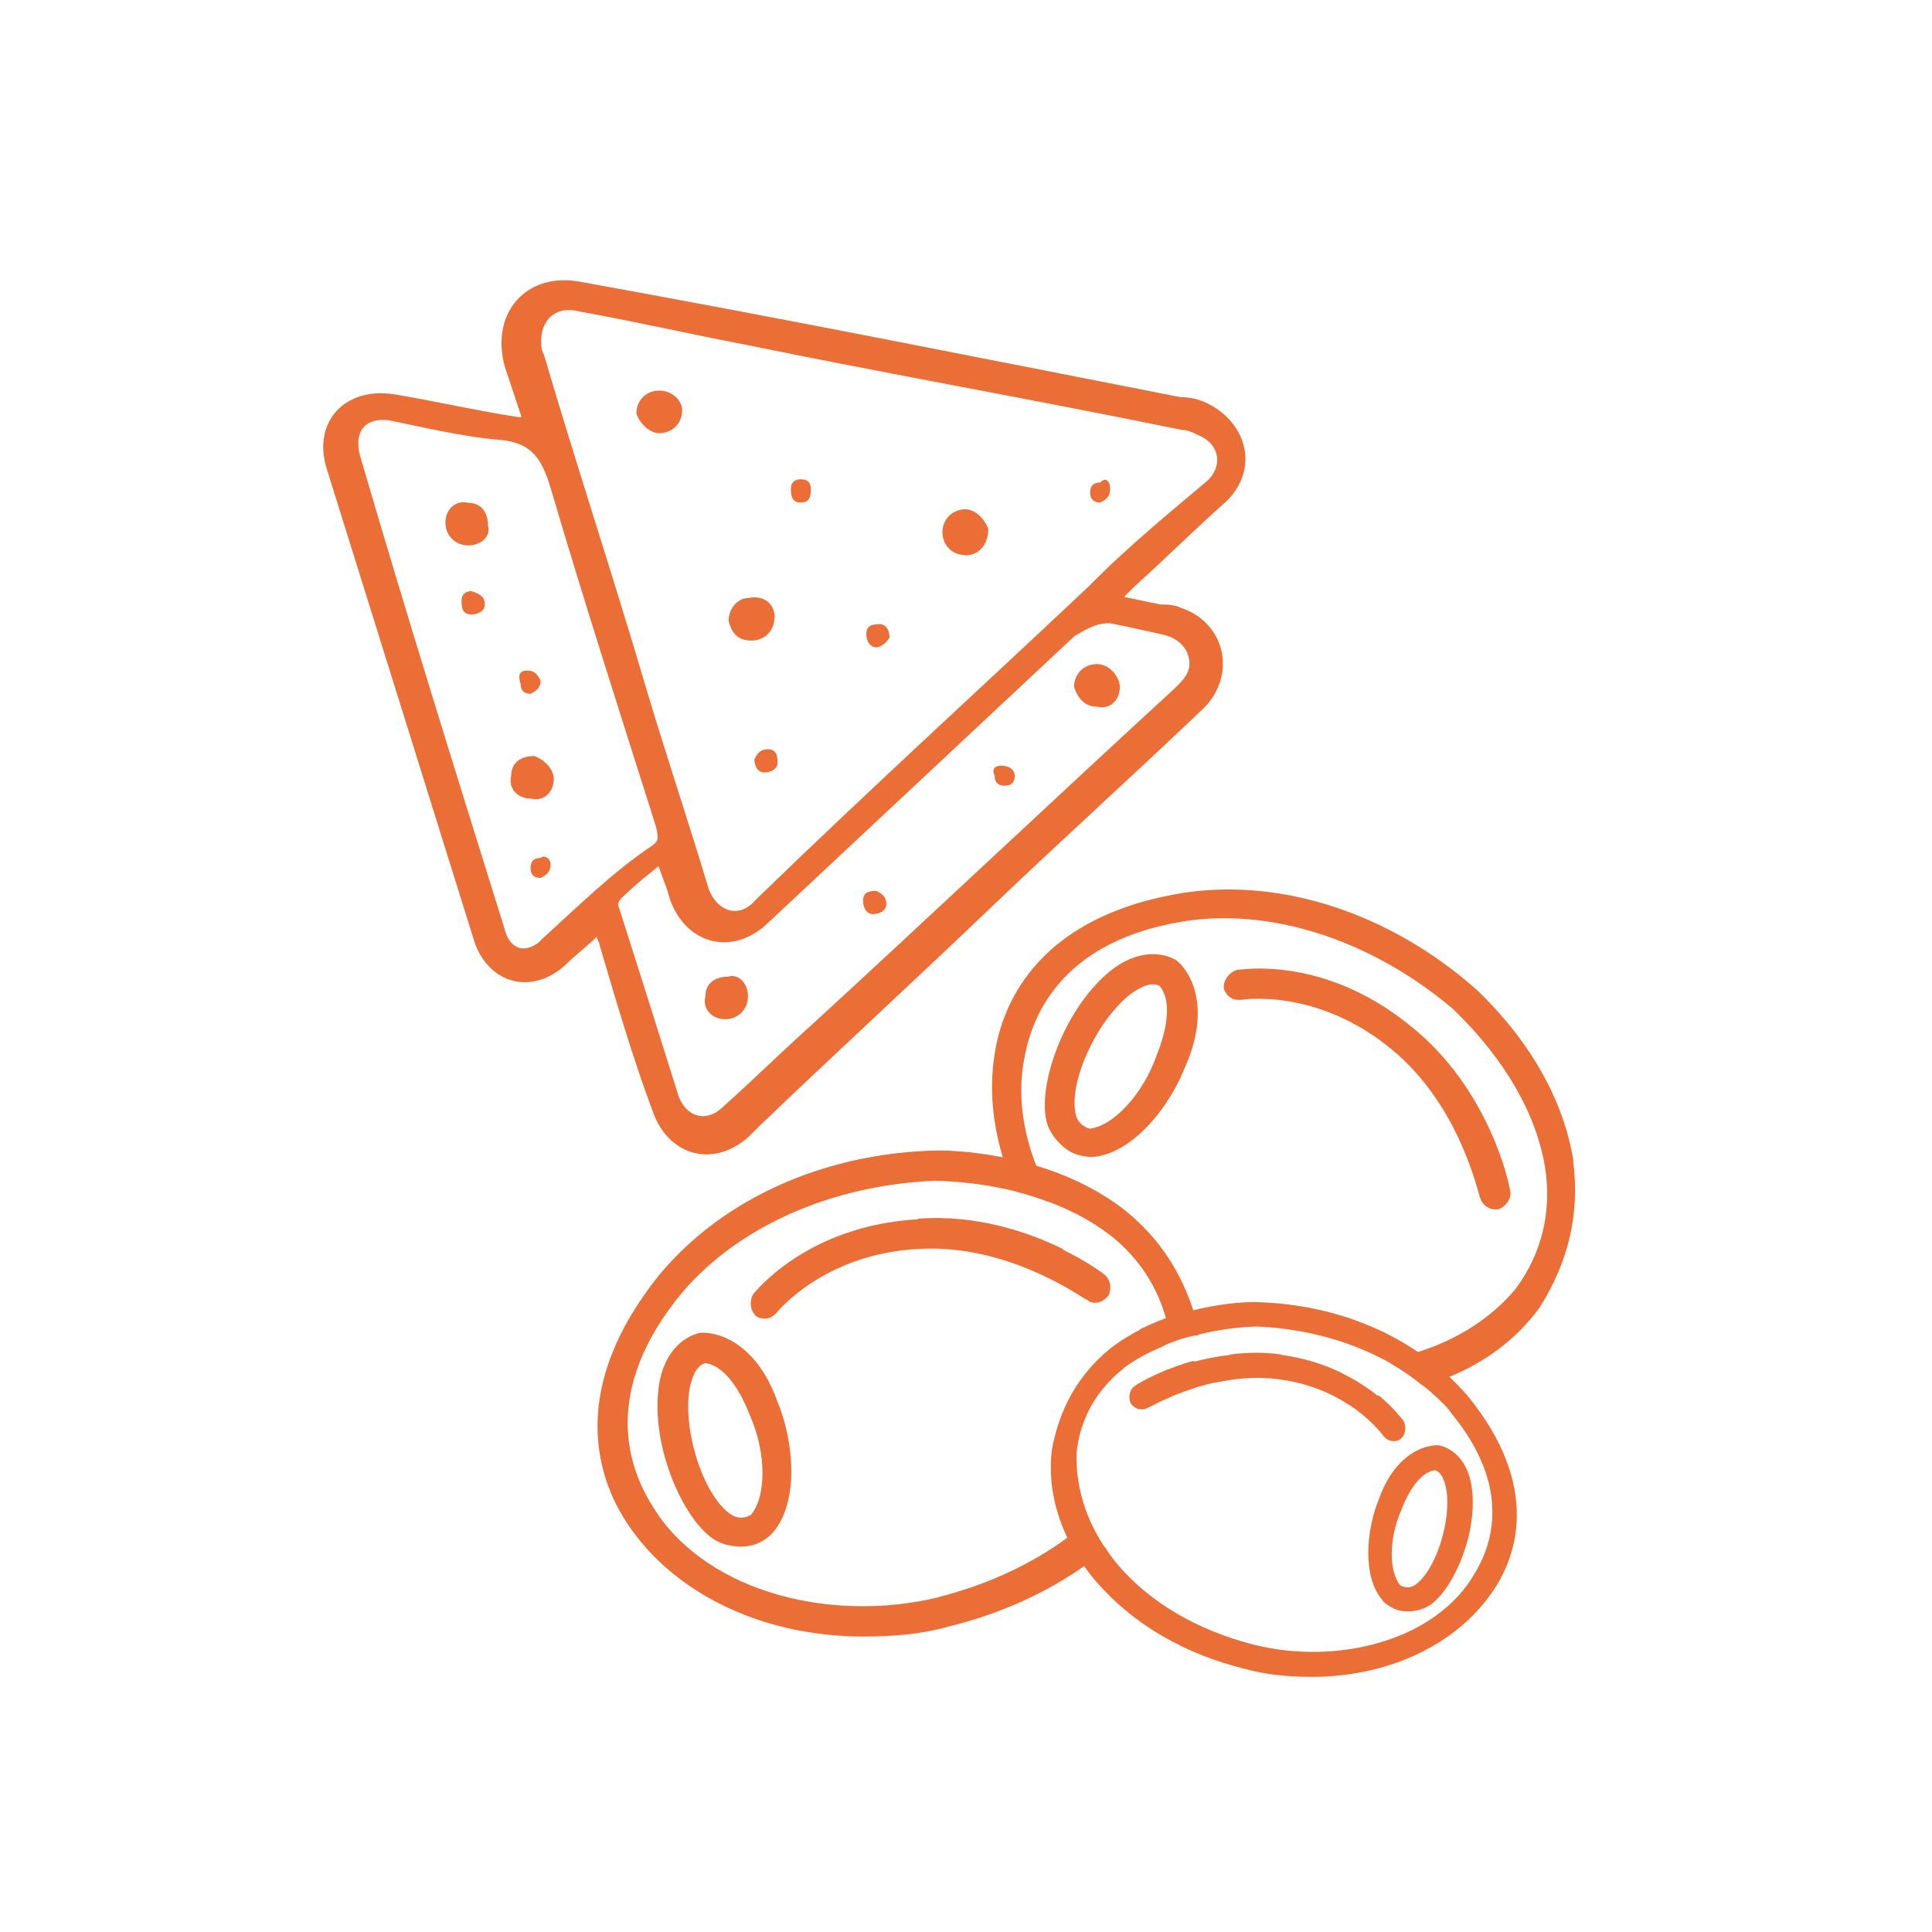<?xml version="1.0" encoding="UTF-8"?>
<svg id="Ebene_1" xmlns="http://www.w3.org/2000/svg" version="1.1" viewBox="0 0 59.9 59.9">
  <!-- Generator: Adobe Illustrator 29.5.1, SVG Export Plug-In . SVG Version: 2.1.0 Build 141)  -->
  <defs>
    <style>
      .st0 {
        stroke-miterlimit: 10;
        stroke-width: .42px;
      }

      .st0, .st1, .st2 {
        fill: #ea6e36;
      }

      .st0, .st2 {
        stroke: #ea6e36;
      }

      .st2 {
        stroke-linejoin: round;
        stroke-width: .2px;
      }
    </style>
  </defs>
  <g>
    <path class="st1" d="M34.01,18.23c-3.47,3.27-6.94,6.43-10.31,9.7-.1.1-.2.2-.2.2-.61.61-1.43.31-1.73-.51-.61-2.04-1.33-4.18-1.94-6.23-1.02-3.47-2.14-6.84-3.16-10.31-.1-.2-.1-.31-.1-.51,0-.82.61-1.33,1.43-1.12,1.73.31,3.47.71,5.1,1.02,4.49.92,9.08,1.73,13.57,2.65.2,0,.41.1.61.2.71.31.92,1.12.31,1.73-1.22,1.02-2.45,2.04-3.57,3.16M34.62,19.15c.51.1.92.2,1.43.31.51.1.92.41,1.02.92s-.2.82-.51,1.12c-3.78,3.47-7.45,6.94-11.23,10.41-.92.82-1.84,1.73-2.76,2.55-.61.61-1.43.41-1.73-.41-.61-1.94-1.22-3.88-1.84-5.82-.1-.2,0-.41.1-.51.41-.41.92-.82,1.43-1.22.1.41.31.82.41,1.22.41,1.33,1.73,1.73,2.76.71,3.16-2.96,6.33-5.92,9.49-8.88.51-.31.92-.51,1.43-.41M16.97,29.26c-.61.61-1.33.41-1.53-.41-1.53-4.9-3.06-9.8-4.49-14.7-.2-.82.2-1.43,1.12-1.33,1.02.2,2.25.51,3.47.61,1.02.1,1.43.61,1.73,1.63,1.02,3.47,2.14,6.94,3.27,10.51.1.41.1.61-.2.82-1.22.82-2.25,1.84-3.37,2.86M37.89,15.38c.82-.82.61-1.94-.31-2.55-.31-.2-.61-.31-1.02-.31-6.23-1.22-12.35-2.45-18.57-3.57-1.53-.31-2.55.82-2.14,2.35.2.61.41,1.22.61,1.84h-.41c-1.33-.2-2.65-.51-3.88-.71-1.33-.2-2.25.71-1.84,2.04,1.53,4.9,3.06,9.8,4.59,14.7.41,1.12,1.53,1.43,2.45.61.31-.31.71-.61,1.02-.92.2-.2.31-.2.31.1,0,.1.1.2.1.31.51,1.73,1.02,3.47,1.63,5.1.41,1.22,1.63,1.63,2.65.71l.31-.31c2.45-2.35,4.9-4.59,7.35-6.94,2.14-2.04,4.29-3.98,6.43-6.02.92-.92.61-2.35-.61-2.76-.2-.1-.41-.1-.61-.1-.51-.1-.92-.2-1.53-.31l.61-.61c1.02-.92,1.94-1.84,2.86-2.65"/>
    <path class="st0" d="M34.01,18.23c-3.47,3.27-6.94,6.43-10.31,9.7-.1.1-.2.2-.2.2-.61.61-1.43.31-1.73-.51-.61-2.04-1.33-4.18-1.94-6.23-1.02-3.47-2.14-6.84-3.16-10.31-.1-.2-.1-.31-.1-.51,0-.82.61-1.33,1.43-1.12,1.73.31,3.47.71,5.1,1.02,4.49.92,9.08,1.73,13.57,2.65.2,0,.41.1.61.2.71.31.92,1.12.31,1.73-1.22,1.02-2.45,2.04-3.57,3.16v.02ZM34.62,19.15c.51.1.92.2,1.43.31.51.1.92.41,1.02.92s-.2.82-.51,1.12c-3.78,3.47-7.45,6.94-11.23,10.41-.92.82-1.84,1.73-2.76,2.55-.61.61-1.43.41-1.73-.41-.61-1.94-1.22-3.88-1.84-5.82-.1-.2,0-.41.1-.51.41-.41.92-.82,1.43-1.22.1.41.31.82.41,1.22.41,1.33,1.73,1.73,2.76.71,3.16-2.96,6.33-5.92,9.49-8.88.51-.31.92-.51,1.43-.41h0ZM16.97,29.26c-.61.61-1.33.41-1.53-.41-1.53-4.9-3.06-9.8-4.49-14.7-.2-.82.2-1.43,1.12-1.33,1.02.2,2.25.51,3.47.61,1.02.1,1.43.61,1.73,1.63,1.02,3.47,2.14,6.94,3.27,10.51.1.41.1.61-.2.82-1.22.82-2.25,1.84-3.37,2.86h0ZM37.89,15.38c.82-.82.61-1.94-.31-2.55-.31-.2-.61-.31-1.02-.31-6.23-1.22-12.35-2.45-18.57-3.57-1.53-.31-2.55.82-2.14,2.35.2.61.41,1.22.61,1.84h-.41c-1.33-.2-2.65-.51-3.88-.71-1.33-.2-2.25.71-1.84,2.04,1.53,4.9,3.06,9.8,4.59,14.7.41,1.12,1.53,1.43,2.45.61.31-.31.71-.61,1.02-.92.2-.2.31-.2.31.1,0,.1.1.2.1.31.51,1.73,1.02,3.47,1.63,5.1.41,1.22,1.63,1.63,2.65.71l.31-.31c2.45-2.35,4.9-4.59,7.35-6.94,2.14-2.04,4.29-3.98,6.43-6.02.92-.92.61-2.35-.61-2.76-.2-.1-.41-.1-.61-.1-.51-.1-.92-.2-1.53-.31l.61-.61c1.02-.92,1.94-1.84,2.86-2.65Z"/>
    <path class="st1" d="M29.93,17.21c-.41,0-.71-.31-.71-.71s.31-.71.71-.71c.31,0,.61.31.71.61,0,.51-.31.82-.71.82"/>
    <path class="st1" d="M24.01,19.15c0,.41-.31.71-.71.71s-.61-.2-.71-.61c0-.41.31-.71.61-.71.51-.1.82.2.82.61"/>
    <path class="st1" d="M21.15,12.72c0,.41-.31.71-.71.71-.31,0-.61-.31-.71-.61,0-.41.31-.71.71-.71s.71.31.71.61"/>
    <path class="st1" d="M23.8,23.23c.2,0,.31.1.31.41,0,.2-.2.31-.41.31s-.31-.2-.31-.41c.1-.2.2-.31.41-.31"/>
    <path class="st1" d="M27.17,20.07c-.2,0-.31-.2-.31-.41s.1-.31.41-.31c.2,0,.31.2.31.41-.1.2-.31.31-.41.31"/>
    <path class="st1" d="M24.83,15.58c-.2,0-.31-.1-.31-.41,0-.2.1-.31.31-.31s.31.1.31.31c0,.31-.1.41-.31.41"/>
    <path class="st1" d="M34.42,15.17c0,.2-.1.31-.31.41-.2,0-.31-.1-.31-.31s.1-.31.31-.31c.2-.2.31,0,.31.2"/>
    <path class="st1" d="M14.52,16.91c-.41,0-.71-.31-.71-.71s.31-.71.71-.61c.41,0,.61.31.61.71.1.31-.2.61-.61.61"/>
    <path class="st1" d="M17.17,24.15c0,.41-.31.71-.71.61-.41,0-.71-.31-.61-.71,0-.41.31-.61.71-.61.31.1.61.41.61.71"/>
    <path class="st1" d="M16.35,20.79c.2,0,.31.1.41.31,0,.2-.1.31-.31.41-.2,0-.31-.1-.31-.31-.1-.31,0-.41.2-.41"/>
    <path class="st1" d="M15.03,18.74c0,.2-.2.31-.41.31s-.31-.1-.31-.41c0-.2.1-.31.31-.31.31.1.41.2.41.41"/>
    <path class="st1" d="M17.07,26.81c0,.2-.1.31-.31.41-.2,0-.31-.1-.31-.31s.1-.31.31-.31c.1-.1.31,0,.31.2"/>
    <path class="st1" d="M34.72,21.3c0,.41-.31.71-.71.61-.41,0-.61-.31-.71-.61,0-.41.31-.71.71-.71s.71.41.71.71"/>
    <path class="st1" d="M23.19,30.89c0,.41-.31.71-.71.71s-.71-.31-.61-.71c0-.41.31-.61.71-.61.31-.1.61.2.61.61"/>
    <path class="st1" d="M31.05,23.74c.2,0,.41.1.41.31s-.1.31-.31.31-.31-.1-.31-.31c-.1-.2,0-.31.2-.31"/>
    <path class="st1" d="M27.48,28.03c0,.2-.2.31-.41.31s-.31-.2-.31-.41.1-.31.41-.31c.2.1.31.2.31.41"/>
  </g>
  <g>
    <path class="st2" d="M21.87,41.42h-.15c-.59.15-1.04.67-1.18,1.48-.3,1.78.67,4.07,1.63,4.73.22.15.52.22.81.22s.52-.07.81-.3l.07-.07c.81-.89.67-2.74.15-3.99-.44-1.26-1.26-2-2.15-2.07h.01ZM23.35,47.04c-.22.15-.52.15-.74,0-.89-.59-1.55-2.66-1.33-3.99.07-.37.22-.81.59-.89.59.07,1.11.74,1.48,1.7.52,1.18.52,2.59,0,3.18Z"/>
    <path class="st2" d="M37.09,41.31v-.02h-.02s.02,0,.02,0h0Z"/>
    <path class="st2" d="M34.49,38.22c.89.71,1.49,1.62,1.77,2.68.01,0,.02,0,.03.02.2-.07.42-.12.64-.17-.38-1.23-1.05-2.28-2.08-3.12-.78-.62-1.73-1.09-2.81-1.41.12.31.27.62.44.92.75.28,1.43.63,2,1.08h.01Z"/>
    <path class="st2" d="M29.16,49.61c-1.78.44-3.7.37-5.33-.15-1.63-.52-2.96-1.48-3.7-2.74-.74-1.18-1.63-3.62.96-6.73,1.78-2.07,4.66-3.33,7.84-3.48h.15c.89.03,1.71.15,2.47.34-.12-.28-.23-.55-.32-.84-.63-.13-1.3-.22-2.01-.24h-.15c-3.48.07-6.58,1.48-8.51,3.77-2.89,3.55-1.92,6.29-1.04,7.62,1.41,2.15,4.14,3.48,7.25,3.48.89,0,1.78-.07,2.59-.3,1.6-.39,3.04-1.04,4.26-1.91-.16-.23-.3-.47-.42-.71-1.14.85-2.51,1.49-4.06,1.89h.02Z"/>
    <path class="st2" d="M28.51,37.9c-3.42.18-5,2.21-5.07,2.27-.08.14-.1.36.03.52.06.08.14.08.21.09.15.01.22-.05.31-.13,0,0,1.48-1.89,4.53-2.03,2.83-.15,5.14,1.58,5.22,1.59.03.01.06.02.09.04-.37-.46-.68-.95-.95-1.45-1.02-.5-2.59-1.04-4.36-.92h-.01Z"/>
    <path class="st2" d="M42.95,49.57l.06.06c.23.17.4.23.63.23s.45-.06.63-.17c.74-.51,1.48-2.27,1.25-3.64-.11-.63-.45-1.02-.91-1.14h-.11c-.68.06-1.31.63-1.65,1.59-.4.97-.51,2.39.11,3.07h0ZM43.35,46.79c.28-.74.68-1.25,1.14-1.31.28.06.4.4.45.68.17,1.02-.34,2.61-1.02,3.07-.17.11-.4.11-.57,0-.4-.45-.4-1.53,0-2.44Z"/>
    <path class="st2" d="M45.04,43.71c1.99,2.39,1.31,4.26.74,5.17-.57.97-1.59,1.71-2.84,2.1-1.25.4-2.73.45-4.09.11-1.76-.45-3.24-1.31-4.26-2.5-.15-.18-.29-.37-.41-.56-.17.14-.35.27-.53.4.13.19.27.38.43.56,1.14,1.31,2.73,2.22,4.6,2.67.63.17,1.31.23,1.99.23,2.39,0,4.49-1.02,5.57-2.67.68-1.02,1.42-3.13-.8-5.86-.21-.25-.44-.48-.69-.71-.2.08-.39.14-.6.2.32.26.63.54.89.84v.02Z"/>
    <path class="st2" d="M34.76,42.35c.37-.28.8-.51,1.26-.7-.2-.11-.4-.22-.6-.35-.34.18-.66.37-.95.6-.97.8-1.53,1.82-1.76,3.07-.11.94.08,1.88.52,2.76.18-.14.36-.27.53-.42-.35-.75-.51-1.54-.48-2.28.11-1.08.63-1.99,1.48-2.67h0Z"/>
    <path class="st2" d="M38.79,40.47c-.67.02-1.28.13-1.85.27.06.18.1.36.15.55.57-.14,1.17-.24,1.82-.26h.11c1.54.07,2.99.49,4.2,1.18.25-.05.49-.11.73-.18-1.39-.96-3.14-1.52-5.05-1.56h-.11Z"/>
    <path class="st2" d="M33.75,47.3c-.17.15-.35.28-.53.42.12.24.26.48.42.71.18-.13.36-.26.53-.4-.16-.24-.3-.49-.42-.74h0Z"/>
    <path class="st2" d="M37.06,41.3h.02c-.04-.19-.09-.37-.15-.55-.22.05-.44.1-.64.17.03.02.06.04.09.05.22.12.45.23.68.33Z"/>
    <path class="st2" d="M35.25,43.05c-.11.06-.17.23-.11.4.11.17.28.17.4.11.02,0,.24-.13.59-.29.04-.24.08-.47.09-.71-.58.24-.95.46-.97.49Z"/>
    <path class="st2" d="M41.85,43.45c.76.49,1.13,1.02,1.13,1.02.06.06.11.11.23.11.06,0,.11,0,.17-.06.11-.11.11-.28.06-.4-.02-.02-.26-.36-.72-.75-.03,0-.06,0-.09,0-.26.03-.52.05-.77.05v.02Z"/>
    <path class="st2" d="M39.68,42.09c-.52-.07-1.02-.06-1.49,0,1.12.37,2.24.56,3.33.55-.5-.24-1.1-.44-1.84-.54Z"/>
    <path class="st2" d="M36.99,42.94c.22-.07.46-.13.72-.19-.24-.09-.47-.18-.71-.29,0,.16,0,.32-.02.47h0Z"/>
    <path class="st2" d="M37,42.47c-.08-.03-.16-.06-.24-.1-.2.06-.38.13-.55.2-.01.23-.05.47-.09.71.23-.11.52-.22.86-.33,0-.16.02-.32.02-.47h0Z"/>
    <path class="st2" d="M36.7,32.93c.52-1.23.42-2.32-.18-2.98l-.11-.1c-.54-.29-1.21-.21-1.87.29-1.42,1.11-2.26,3.45-2,4.59.06.26.23.51.45.71.22.2.43.3.8.33h.1c1.2-.11,2.34-1.57,2.81-2.85h0ZM33.81,35.1c-.26-.04-.48-.24-.55-.5-.26-1.04.65-3.01,1.72-3.85.3-.22.71-.45,1.04-.26.39.45.32,1.3-.06,2.25-.42,1.22-1.37,2.26-2.15,2.35h0Z"/>
    <path class="st2" d="M48.68,35.98c-.29-1.77-1.26-3.56-2.9-5.16l-.11-.1c-2.61-2.29-5.86-3.36-8.82-2.96-4.53.67-5.67,3.34-5.91,4.92-.18,1.09-.06,2.23.3,3.34.28.06.55.12.81.2-.46-1.17-.61-2.37-.38-3.47.25-1.37,1.25-3.77,5.26-4.32,2.71-.33,5.69.69,8.13,2.73l.11.1c1.59,1.55,2.55,3.24,2.83,4.9.22,1.4-.09,2.73-.93,3.86-.75.91-1.85,1.62-3.13,2.01.28.19.55.4.8.63,1.19-.46,2.2-1.19,2.92-2.19.88-1.4,1.23-2.88,1.01-4.5h0Z"/>
    <path class="st2" d="M32.49,37.14c-.17-.3-.31-.61-.44-.92-.26-.08-.53-.14-.81-.2.09.28.19.56.32.84.32.08.63.18.93.29h0Z"/>
    <path class="st2" d="M36.3,40.92s-.02,0-.03-.02v.03s.02,0,.03,0Z"/>
    <path class="st2" d="M34.28,40.12c.09-.21.03-.44-.11-.53-.03-.03-.51-.39-1.29-.77.27.5.59.98.95,1.45.14.05.31.02.44-.15h0Z"/>
    <path class="st2" d="M43.22,42.22c.33.19.64.41.94.65.2-.06.4-.13.6-.2-.25-.23-.52-.43-.8-.63-.24.07-.48.13-.73.18h0Z"/>
    <path class="st2" d="M36.27,40.93c-.3.11-.59.23-.85.36.2.13.4.25.6.35.12-.05.24-.11.37-.15-.03-.19-.07-.38-.11-.57h-.01Z"/>
    <path class="st2" d="M36.38,41.49c.22-.08.45-.14.68-.19-.23-.1-.45-.21-.68-.33-.03-.02-.06-.04-.09-.05,0,0-.02,0-.03,0,.05.18.09.37.11.57h0Z"/>
    <path class="st2" d="M37,42.47c.23.1.47.2.71.29.58-.12,1.23-.19,1.92-.1.96.12,1.69.45,2.23.8.26,0,.52-.03.77-.05.03,0,.06,0,.09,0-.3-.25-.69-.52-1.19-.76-1.09,0-2.21-.18-3.33-.55-.44.05-.84.13-1.2.23,0,.06,0,.11.01.17v-.02Z"/>
    <path class="st2" d="M36.99,42.3c-.08.02-.15.04-.23.07.08.04.16.07.24.1,0-.06,0-.11,0-.17Z"/>
    <path class="st2" d="M38.47,30.9s2.36-.4,4.72,1.54c2.2,1.79,2.75,4.63,2.8,4.68.05.15.2.31.46.27.21-.1.32-.31.27-.46,0-.1-.6-3.1-3.06-5.05-2.66-2.17-5.19-1.71-5.29-1.71-.15.05-.31.2-.33.41,0,.1.05.15.1.21.1.11.2.11.31.11h0Z"/>
  </g>
</svg>